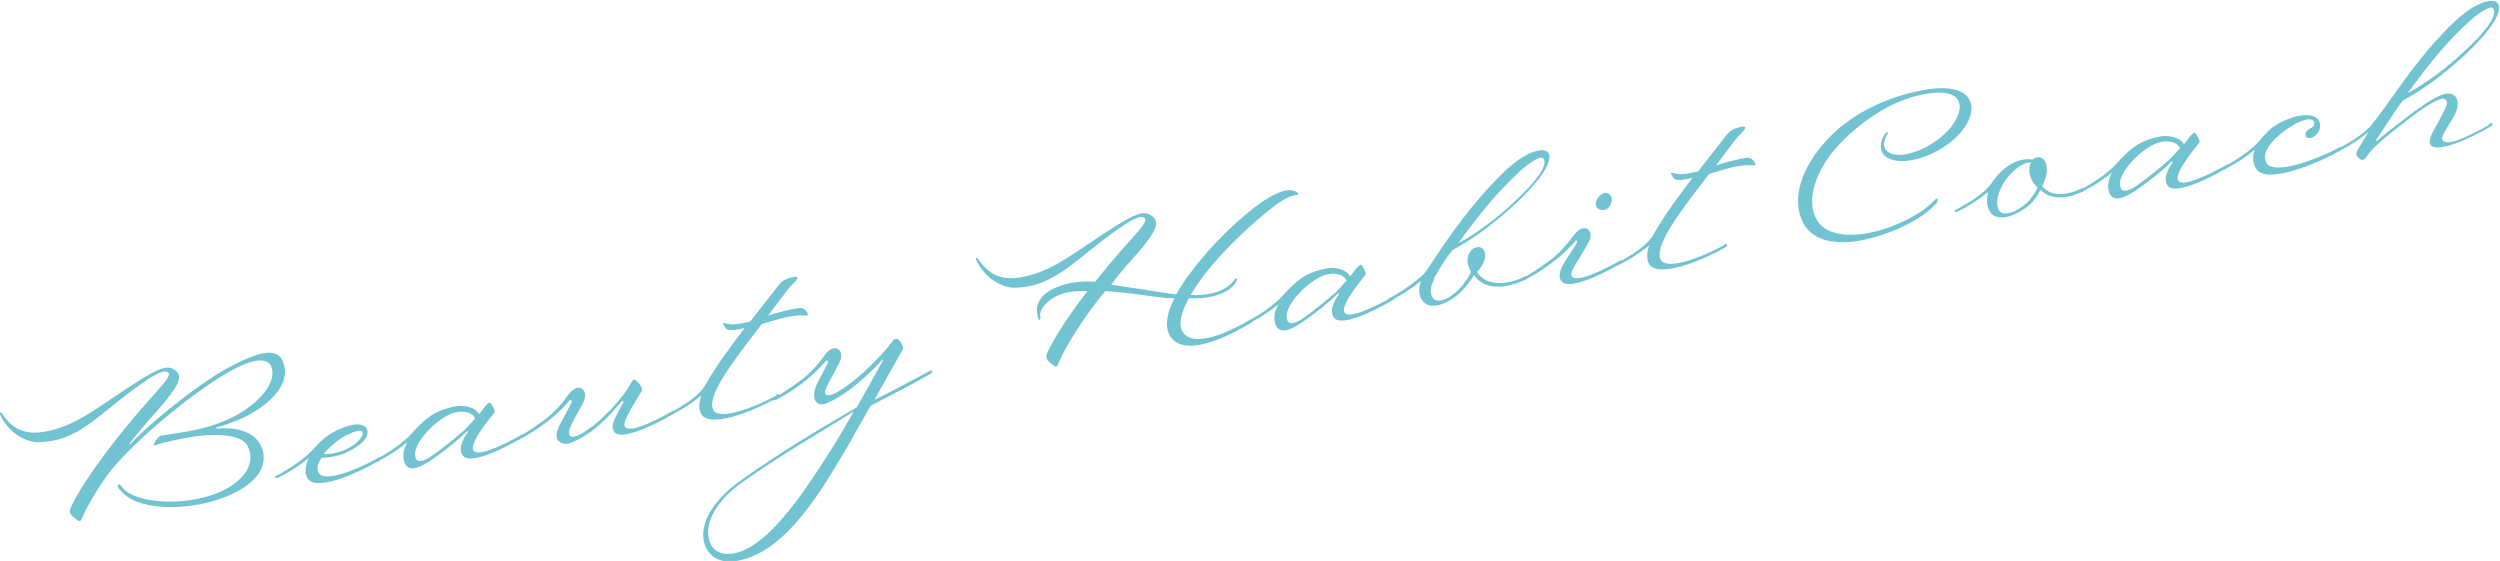 <?xml version="1.0" encoding="UTF-8"?>
<svg id="_レイヤー_1" data-name="レイヤー_1" xmlns="http://www.w3.org/2000/svg" version="1.1" viewBox="0 0 589.2 132.2">
  <!-- Generator: Adobe Illustrator 29.3.1, SVG Export Plug-In . SVG Version: 2.1.0 Build 151)  -->
  <defs>
    <style>
      .st0 {
        isolation: isolate;
      }

      .st1 {
        fill: #72c3d1;
      }
    </style>
  </defs>
  <g class="st0">
    <path class="st1" d="M44,118c5.2-.7,10.9-2.5,13.9-6.7,1.3-2,1.5-4.1.5-6.1-1.6-3.4-9.7-2.9-14-2.1-3.6.7-5.8,1.1-8,1.9-.6.2.7-2.2,1.5-2.3l6.2-1c5.3-.9,9.6-2.6,12.2-4.2,4.5-2.6,8.7-6.9,7.8-10.6-.7-2.8-4.2-2.7-10.6,1-7.2,4.2-19.2,13.7-26.2,21.6-2.9,3.2-6.8,9.7-8,12.7-.3.9-.8.6-1.3.2-1.2-.9-1.9-1.5-1.4-2.6,3.4-7.5,13.1-19.4,17.3-24.1,4.8-5.4,6.7-7.3,5.6-8-1.3-.7-4.6,1.1-15.2,9.7-6.1,5-9.9,6.6-14.9,6.8-3.3.2-7.5-2.3-9.4-6.5-.1-.3-.2-.5,0-.5.2,0,.3,0,.5.3,2.2,3.4,5.1,4.8,8.9,4.4,4.2-.5,8-2,13.7-5.8,11.2-7.5,15.2-10.4,17.6-9.2,2.5,1.3,2.4,3.1-4,10.3-2.5,2.8-5.2,6-6.2,7.4-.1,0,0,.2.2.1,5.1-5.5,16.1-14.1,22.3-17.6,8.4-4.6,12.9-5.6,14-.9,1.2,5-4.1,9.7-10.2,12.5-2.3,1-4.2,1.6-5.7,2-.2,0-.2.3,0,.3,2.9-.3,8,0,10.1,3.5,1.4,2.4,1.4,5.5-1.1,8.2-3,3.3-9.4,5.9-16,6.6-6.7.7-13.4-.3-16.1-4.2-.3-.5-.3-.8,0-.9.3-.1.4.2.6.4,2.1,3.2,9.6,4.1,15.1,3.4Z"/>
    <path class="st1" d="M89,108c.4-.3.6-.3.7,0,0,.1.1.3-.4.6-5.5,3.2-14.8,7.2-16.8,4.2-.9-1.4-.4-3.5.3-4.9-1.8,1.5-4.1,3.1-7.3,4.7-.3.1-.5.1-.6,0-.1-.3,0-.4.3-.5,3.2-1.7,6.6-4,8.6-6.2,1.4-1.6,3-3.1,4.7-4,2.7-1.6,7.2-2.9,8-.7.9,2.5-3.3,4.8-5.4,5.7-2.4.9-4.9,1-5.3,1-.3.4-1.5,2.2-.7,3.5,1.3,2.5,9.2-.8,13.9-3.4ZM80.9,106.2c3.1-1.2,5.2-3.7,4.4-4.5-.5-.7-3.7.7-5.5,2-1.8,1.3-3.3,3-3.5,3.3.3,0,1.8.2,4.5-.8Z"/>
    <path class="st1" d="M110.2,101.9c.2-.3,0-.4-.2-.2-1.9,1.9-4.9,4.3-7.6,6.2-2.8,2-5.9,3.7-7,1.3-.7-1.6-.3-3.4.6-5-1.8,1.5-4.1,3.1-7.3,4.7-.3.1-.5.1-.6,0-.1-.3,0-.4.3-.5,3.2-1.7,6.6-4,8.6-6.2,3.2-3.6,5.5-5.5,10.2-6.4,1.8-.4,4.7,0,5.7,1.8.6-.7,1.1-1.3,1.4-1.8.9-1,1.2-1.2,1.6-.4.6,1,.9,1.6.5,2-4.8,5.9-5.2,7.8-4.9,8.6.7,1.9,6.5-.8,11.2-3.4.4-.3.6-.3.7,0,0,.1,0,.3-.4.6-5.6,3.3-12.4,6.2-13.9,4.2-1.5-2.1.9-5.1,1.1-5.5ZM112,98.6c-.9-1.6-2.9-1.8-4.7-1.4-1.9.4-4.7,2.4-6.6,4.5-1.9,2.1-3.4,4.5-2.7,6.3.6,1.4,2.6.3,4-.7,1.5-1,5.6-4.3,7.5-6,.7-.7,1.6-1.7,2.4-2.6Z"/>
    <path class="st1" d="M134.2,101.4c-.4,1.6.6,1.8,1.8,1.3,3.1-1.3,7-4.9,10-8.5,1.1-1.3,2-2.6,2.7-3.9.5-.8.6-1.1,1.1-.7.5.4,1.9,1.7,1.4,2.6-1.1,1.9-4.5,7-4,8.2.7,1.9,6.5-.8,11.1-3.4.4-.3.6-.3.7,0,0,.1.1.3-.4.6-5.5,3.2-12.9,6.5-14,3.9-.7-1.6.5-3.2,2.3-6.7.1-.4-.2-.4-.4-.2-3.1,3.7-6.8,7.7-11.8,9.7-2.3.9-3.7-.4-3.5-1.8,0-1.6,1-2.7,3.5-7.6.2-.5-.2-.8-.5-.5-1,1.2-2.5,2.8-4.6,4.5-1.9,1.4-4.1,3.1-7.3,4.7-.3.1-.5.1-.6,0-.1-.3,0-.4.3-.5,2.4-1.3,5.2-3.3,6.9-4.6,2.2-1.8,3.7-3.6,4.9-5.3,1.2-1.6,2.1-1.9,2.9-1.8,1.2.3,1.6,1.8.7,3.6-1.3,2.4-2.7,4.8-3.3,6.4Z"/>
    <path class="st1" d="M182.9,93.1c.4-.3.6-.3.7,0,0,.1.1.3-.4.6-5.5,3.2-16.4,7.6-18.1,3.6-.4-1.1-.4-2.4.2-4.1-1.8,1.5-4.1,3.1-7.3,4.7-.3.1-.5.1-.6,0-.1-.3,0-.4.3-.5,3.2-1.7,7-4,8.5-6.6,2.9-5.1,6-9.1,9.3-13.5-1.8.5-2.6.5-3.6.5-.6,0-1-.5-1.3-1.1-.3-.6-.2-.8.4-.5,1.4.5,3.2.2,5.8-.4l5.8-7.4c1.1-1.5,1.7-2.4,3.5-2.9,2.4-.7,2.2,0,.8,1.4-1.1,1-1.8,2.1-5.9,7.5,2.1-.7,4.6-1.4,7.3-1.8,1.1-.2,1.8.7,2.1,1.4.3.6-.8.2-2.8.4-2.4.2-4.8,1-8.1,2-6,7.9-12.8,16.3-11.5,20,1.2,3.1,10.3-.6,15-3.2Z"/>
    <path class="st1" d="M194.5,92c-.2,1.2.3,1.4,1.8.9,3.9-1.6,10.9-8.2,13.9-12.3.3-.4.9-1.2,1.7-.4.7.7,1.1,1.7.8,2.3-1.6,2.7-4.3,7.7-6.6,11.7,1.3-.5,8.2-4.2,12.9-6.7.4-.3.6-.3.7,0,0,.1.1.3-.4.6-5.5,3.2-12.8,6.8-14.1,7.5l-5.6,9.9c-5.4,9-14.1,24.8-26,26.7-4.4.7-7.2-1.4-7.8-5.1-.7-4.7,3.3-10,8.8-13.9,9.8-6.9,17.2-11.3,27.3-17.2,2.7-4.6,5.3-9.5,6.1-10.9.2-.3,0-.5-.2-.2-2.4,2.7-7.7,7.9-12.9,10.1-1.3.6-2.9.4-3-1.6-.2-1.9.7-2.9,3.2-7.8.2-.5-.2-.8-.5-.5-1,1.2-2.5,2.8-4.6,4.5-1.9,1.5-4.1,3.1-7.3,4.7-.3.1-.5.1-.6,0-.1-.3,0-.4.3-.5,2.4-1.3,5.2-3.3,6.9-4.6,2.2-1.8,3.7-3.6,4.9-5.3s2.1-1.9,2.9-1.8c1.2.3,1.6,1.9.6,3.6-1.3,2.6-3,5.3-3.2,6.5ZM201.2,97c-7.2,4.5-16.7,9.9-26.3,16.7-4.8,3.4-8.7,8.3-7.9,12.9.6,4,4.1,4.5,7.2,3.5,7.9-2.5,16.2-15.4,22.6-25.6,1-1.6,2.6-4.3,4.4-7.5Z"/>
    <path class="st1" d="M270.4,68.4c2.5.4,4.8.7,6.8,1,.9-1.6,2.1-3.5,3.6-5.4,4.9-6.6,11.8-13.1,16.9-16.6,1.7-1.1,4.5-2.7,6.3-2.6,1.7.1,2.6,1.1,1.5,1.2-1.4,0-3.5,1.2-6.1,3.3-3,2.3-10.5,8.8-15.9,15.9-1.1,1.5-2.1,3-2.9,4.3,3.3.3,8.4-.5,10.4-3.7.3-.4.7-.1.5.3-1.8,3.6-7.4,4.4-11.3,4.2-2,3.6-2.5,6.4-1.4,8,1.5,2.3,5,1.8,8.5.6,2.2-.8,4.8-2.1,7.2-3.4.4-.3.6-.3.7,0,0,.1,0,.3-.4.6-2.2,1.3-4.7,2.7-7,3.6-4.4,1.8-9.6,3-11.9-.3-1.4-2.1-1.1-5.3.9-9.1-2,0-4.1-.3-6.3-.6-3.5-.5-7-.9-10-1.1-5,5.9-10,14.1-11.1,17.2-.3.9-.8.6-1.3.2-1.1-.9-1.8-1.5-1.4-2.6,1.9-4.2,5.8-9.9,9.6-14.8-2.9,0-4.9.1-6.9,1-2.3,1-4.7,3.2-4.2,5.3,0,.6-.4.7-.5.1-1-2.9.3-5.6,4.1-7.2,3-1.3,6-1.6,9.3-1.4,2.3-2.9,4.4-5.4,5.9-7.1,4.9-5.5,6.8-7.3,5.6-8-1.3-.7-4.6,1.1-15.2,9.7-6.2,5-10,6.6-14.9,6.8-3.3.2-7.5-2.3-9.4-6.5-.2-.3-.2-.5,0-.5.2,0,.3,0,.5.3,2.2,3.4,5.1,4.8,8.9,4.4,4.2-.5,8-2,13.7-5.8,11.2-7.5,15.3-10.4,17.6-9.2,2.6,1.3,2.7,3.2-3.7,10.3-2.6,2.9-4.3,5-5.2,6.3,2.8.4,6,.9,8.7,1.3Z"/>
    <path class="st1" d="M315.5,69.4c.2-.3,0-.4-.2-.2-1.9,1.9-4.9,4.3-7.6,6.2-2.8,2-5.9,3.7-7,1.3-.7-1.6-.3-3.4.6-5-1.8,1.5-4.1,3.1-7.3,4.7-.3.1-.5.1-.6,0-.1-.3,0-.4.3-.5,3.2-1.7,6.6-4,8.6-6.2,3.2-3.6,5.5-5.5,10.2-6.4,1.8-.4,4.7,0,5.7,1.8.6-.7,1.1-1.3,1.4-1.8.9-1,1.2-1.2,1.6-.4.6,1,.9,1.6.5,2-4.8,5.9-5.2,7.8-4.9,8.6.7,1.9,6.5-.8,11.2-3.4.4-.3.6-.3.7,0,0,.1,0,.3-.4.6-5.6,3.3-12.4,6.2-13.9,4.2-1.5-2.1.9-5.1,1.1-5.5ZM317.4,66.1c-.9-1.6-2.9-1.8-4.7-1.4-1.9.4-4.7,2.4-6.6,4.5-1.9,2.1-3.4,4.5-2.7,6.3.6,1.4,2.6.3,4-.7,1.5-1,5.6-4.3,7.5-6,.7-.7,1.6-1.7,2.4-2.6Z"/>
    <path class="st1" d="M338.1,65.7c-1.5,2.6-.8,3.9-.4,4.5.9,1.4,3.7.5,6.1-2,1.5-1.5,2.3-2.9,2.9-4.1-.3-.5-.7-1.5-.8-2-.3-1.9.7-3.5,2-3.8,1.2-.4,2,.6,2.1,1.4.3,1.4-.8,3.3-1.9,4.4,2.5,4,8.2,2.6,11.2,1.1.2-.2.6-.2.7,0,.1.3,0,.4-.3.6-3.1,1.6-9.4,3.4-12.3-1-.6,1.1-1.9,2.8-3,3.9-3.2,3.1-7.5,4.6-9.2,2.1-.9-1.2-.9-3-.3-4.6-1.8,1.5-4.1,3.1-7.3,4.7-.3.1-.5.1-.6,0-.1-.3,0-.4.3-.5,3.2-1.7,7.8-5,8.8-6.5l4.3-6.4c6.4-9.2,10.8-13.8,14.2-17.1,5.1-4.9,8.9-5.5,10-4.7,1.8,1.4-.5,6.1-8.6,13.4-8.1,7.2-13.2,9.5-13.6,9.8-.9,1-2.5,3.2-4.5,6.8ZM355.9,48.5c6.9-6.3,9-9.8,7.8-11.2-.6-.6-3.4.9-6.9,4.4-4.1,4-7.6,8-13.1,15.6,0,0,5.2-2.5,12.2-8.8Z"/>
    <path class="st1" d="M371.3,56.8c-1,1.2-2.7,2.9-4.7,4.5-1.9,1.4-4.1,3.1-7.3,4.7-.3.1-.5.2-.6,0-.1-.3,0-.4.3-.5,2.4-1.3,5.2-3.3,6.9-4.6,2.2-1.8,3.6-3.6,4.9-5.3,1.2-1.6,2.1-1.9,2.9-1.8,1,.2,1.7,1.6.7,3.3-2.4,4.5-4.5,6.8-4,7.9.8,1.8,6.6-.9,11.3-3.5.4-.3.6-.3.7,0,0,.1.1.3-.4.6-5.5,3.2-12.4,6.2-14,4.2-1.6-2.2,1.6-5.5,3.6-9,.2-.5,0-.9-.4-.5ZM379,45.6c1.2.6,1,1.9.4,2.9-.6,1.1-1.8,1.2-2.6.8-.7-.4-1-1.3-.3-2.5.6-1,1.7-1.6,2.5-1.2Z"/>
    <path class="st1" d="M406.3,57.7c.4-.3.6-.3.7,0,0,.1.1.3-.4.6-5.5,3.2-16.4,7.6-18.1,3.6-.4-1.1-.4-2.4.2-4.1-1.8,1.5-4.1,3.1-7.3,4.7-.3.1-.5.1-.6,0-.1-.3,0-.4.3-.5,3.2-1.7,7-4,8.5-6.6,2.9-5.1,6-9.1,9.3-13.5-1.8.5-2.6.5-3.6.5-.6,0-1-.5-1.3-1.1-.3-.6-.2-.8.4-.5,1.4.5,3.2.2,5.8-.4l5.8-7.4c1.1-1.5,1.7-2.4,3.5-2.9,2.4-.7,2.2,0,.8,1.4-1.1,1-1.8,2.1-5.9,7.5,2.1-.7,4.6-1.4,7.2-1.8,1.1-.2,1.8.7,2.1,1.4.3.6-.8.2-2.8.4-2.4.2-4.8,1-8.1,2-6,7.9-12.8,16.3-11.5,20,1.2,3.1,10.3-.6,15-3.2Z"/>
    <path class="st1" d="M439.5,56.5c-6.2,1.3-12.1.6-14.5-3.9-3.5-7,1-14.9,6.2-20.3,5.8-5.9,14.3-9.9,23.5-11.3,9.2-1.3,11.6,3.2,8.9,8.1-3.5,6.2-13.1,10.1-17.8,8.5-4-1.3-2.3-5.3-1.3-6.3.3-.4.6,0,.4.2-.7,1.1-2,3.8,1.1,4.8,4.1,1.2,12.5-3.1,15-8.2,2.2-4.2.3-7-6.3-6.1-8.6,1.2-16,6.6-21.1,11.9-4.6,4.8-8.2,12-5.7,17.4,1.7,3.7,6.4,4.5,11.4,3.8,6.6-1,13.5-4.6,16.4-7.7.5-.5.7-.7.9-.6.2.2,0,.6-.2,1.1-3,3.4-9.7,7-17,8.6Z"/>
    <path class="st1" d="M479,37.6c1.6-1.2,3.1-.2,3.3,1.3.4,2.1-.5,4-1,5,2.1,2.6,6,2.1,9.1.6.2-.2.6-.2.7,0,.1.3,0,.4-.2.6-3.1,1.6-7.6,2.3-10-.4-.4.8-1.1,2.2-2.6,3.6-2.1,1.8-5.6,3.6-8,2.7-1.6-.6-2.5-3-1.7-5.8-1.8,1.5-4.1,3.1-7.3,4.7-.3.1-.5.1-.6,0-.1-.3,0-.4.3-.5,3.2-1.7,6.7-3.8,8.4-6.3,2.4-3.5,6-6.1,9.6-5.5ZM471.6,50.1c1.1.6,3.5,0,6-2.2,1.4-1.4,2.3-2.9,2.6-3.7-.7-.7-1.6-1.8-1.9-3.5-.1-.7,0-1.9.4-2.4-2.5-.2-5.7,3.3-6.7,5.2-1.9,3.5-1.5,5.9-.3,6.6Z"/>
    <path class="st1" d="M512,38.3c.2-.3,0-.4-.2-.2-1.9,1.9-4.9,4.3-7.6,6.2-2.8,2-5.9,3.7-7,1.3-.7-1.6-.3-3.4.6-5-1.8,1.5-4.1,3.1-7.3,4.7-.3.1-.5.1-.6,0-.1-.3,0-.4.3-.5,3.2-1.7,6.6-4,8.6-6.2,3.2-3.6,5.5-5.5,10.2-6.4,1.8-.4,4.7,0,5.7,1.8.6-.7,1.1-1.3,1.4-1.8.9-1,1.2-1.2,1.6-.4.6,1,.9,1.6.5,2-4.8,5.9-5.2,7.8-4.9,8.6.7,1.9,6.5-.8,11.2-3.4.4-.3.6-.3.7,0,0,.1,0,.3-.4.6-5.6,3.3-12.4,6.2-13.9,4.2-1.5-2.1.9-5.1,1.1-5.5ZM513.8,34.9c-.9-1.6-2.9-1.8-4.7-1.4-1.9.4-4.7,2.4-6.6,4.5-1.9,2.1-3.4,4.5-2.7,6.3.6,1.4,2.6.3,4-.7,1.5-1,5.6-4.3,7.5-6,.7-.7,1.6-1.7,2.4-2.6Z"/>
    <path class="st1" d="M551.4,34.8c.4-.3.6-.3.7,0,0,.1,0,.3-.4.6-5.1,3-17.2,8-19.8,4.6-.9-1.2-1.2-3.1-.5-4.7-1.8,1.5-4.1,3.1-7.3,4.7-.3.1-.5.1-.6,0-.1-.3,0-.4.3-.5,3.2-1.7,6.6-4,8.6-6.2.9-1,1.7-2,2.7-2.9,3-2.4,7.7-3.9,10.1-3,1.7.6,1.9,2.4,1.3,3.5-.6,1.3-2.3,2.1-2.9,1.4-.6-.7,0-1.6.8-2,1.3-.4,1.3-1.8.4-2.1-1.4-.5-5,1.3-7.7,3.7-2.7,2.3-3.9,4.6-3,6.4,1.5,3.3,12.7-1,17.3-3.6Z"/>
    <path class="st1" d="M586.7,29.2c.4-.3.6-.3.7,0,0,.1.1.3-.4.6-5.5,3.2-12.8,6.4-14.2,4.3-.8-1.2,1.2-4,2.1-5.8,1.3-2.5,2.7-4.6,1-5-1.5-.3-6.7,3.5-9.7,5.9-3,2.3-7.2,5.7-8.2,7.4-.9,1.4-1.4,1.2-1.9.8-.5-.3-1.1-1-.5-2,.9-1.5,1.7-2.8,2.6-4.3-1.8,1.5-4.1,3.1-7.3,4.7-.3.1-.5.1-.6,0-.1-.3,0-.4.3-.5,3.2-1.7,6.7-3.8,8.6-6.2,1.8-2.2,3.5-4.8,5-6.8,6.4-9.1,10.7-13.8,14.2-17.1,5.1-4.9,8.9-5.5,10-4.7,1.8,1.4-.4,6.1-8.5,13.4-8.1,7.2-13.2,9.5-13.6,9.8-.9,1-4.8,7.1-6.3,9.3-.1.2,0,.3.2.2.5-.4,2.3-2,5.5-4.4,3.8-3,8.1-6.1,10.3-6.6,3.1-.8,4,1.9,2.6,4.7-1.1,2.2-3.4,5.1-3,6,.8,1.9,6.3-.8,10.9-3.4ZM579.7,13.1c7-6.3,9-9.8,7.8-11.2-.5-.6-3.3.9-6.9,4.4-4.1,4-7.6,8-13.1,15.6,0,0,5.2-2.5,12.2-8.8Z"/>
  </g>
</svg>